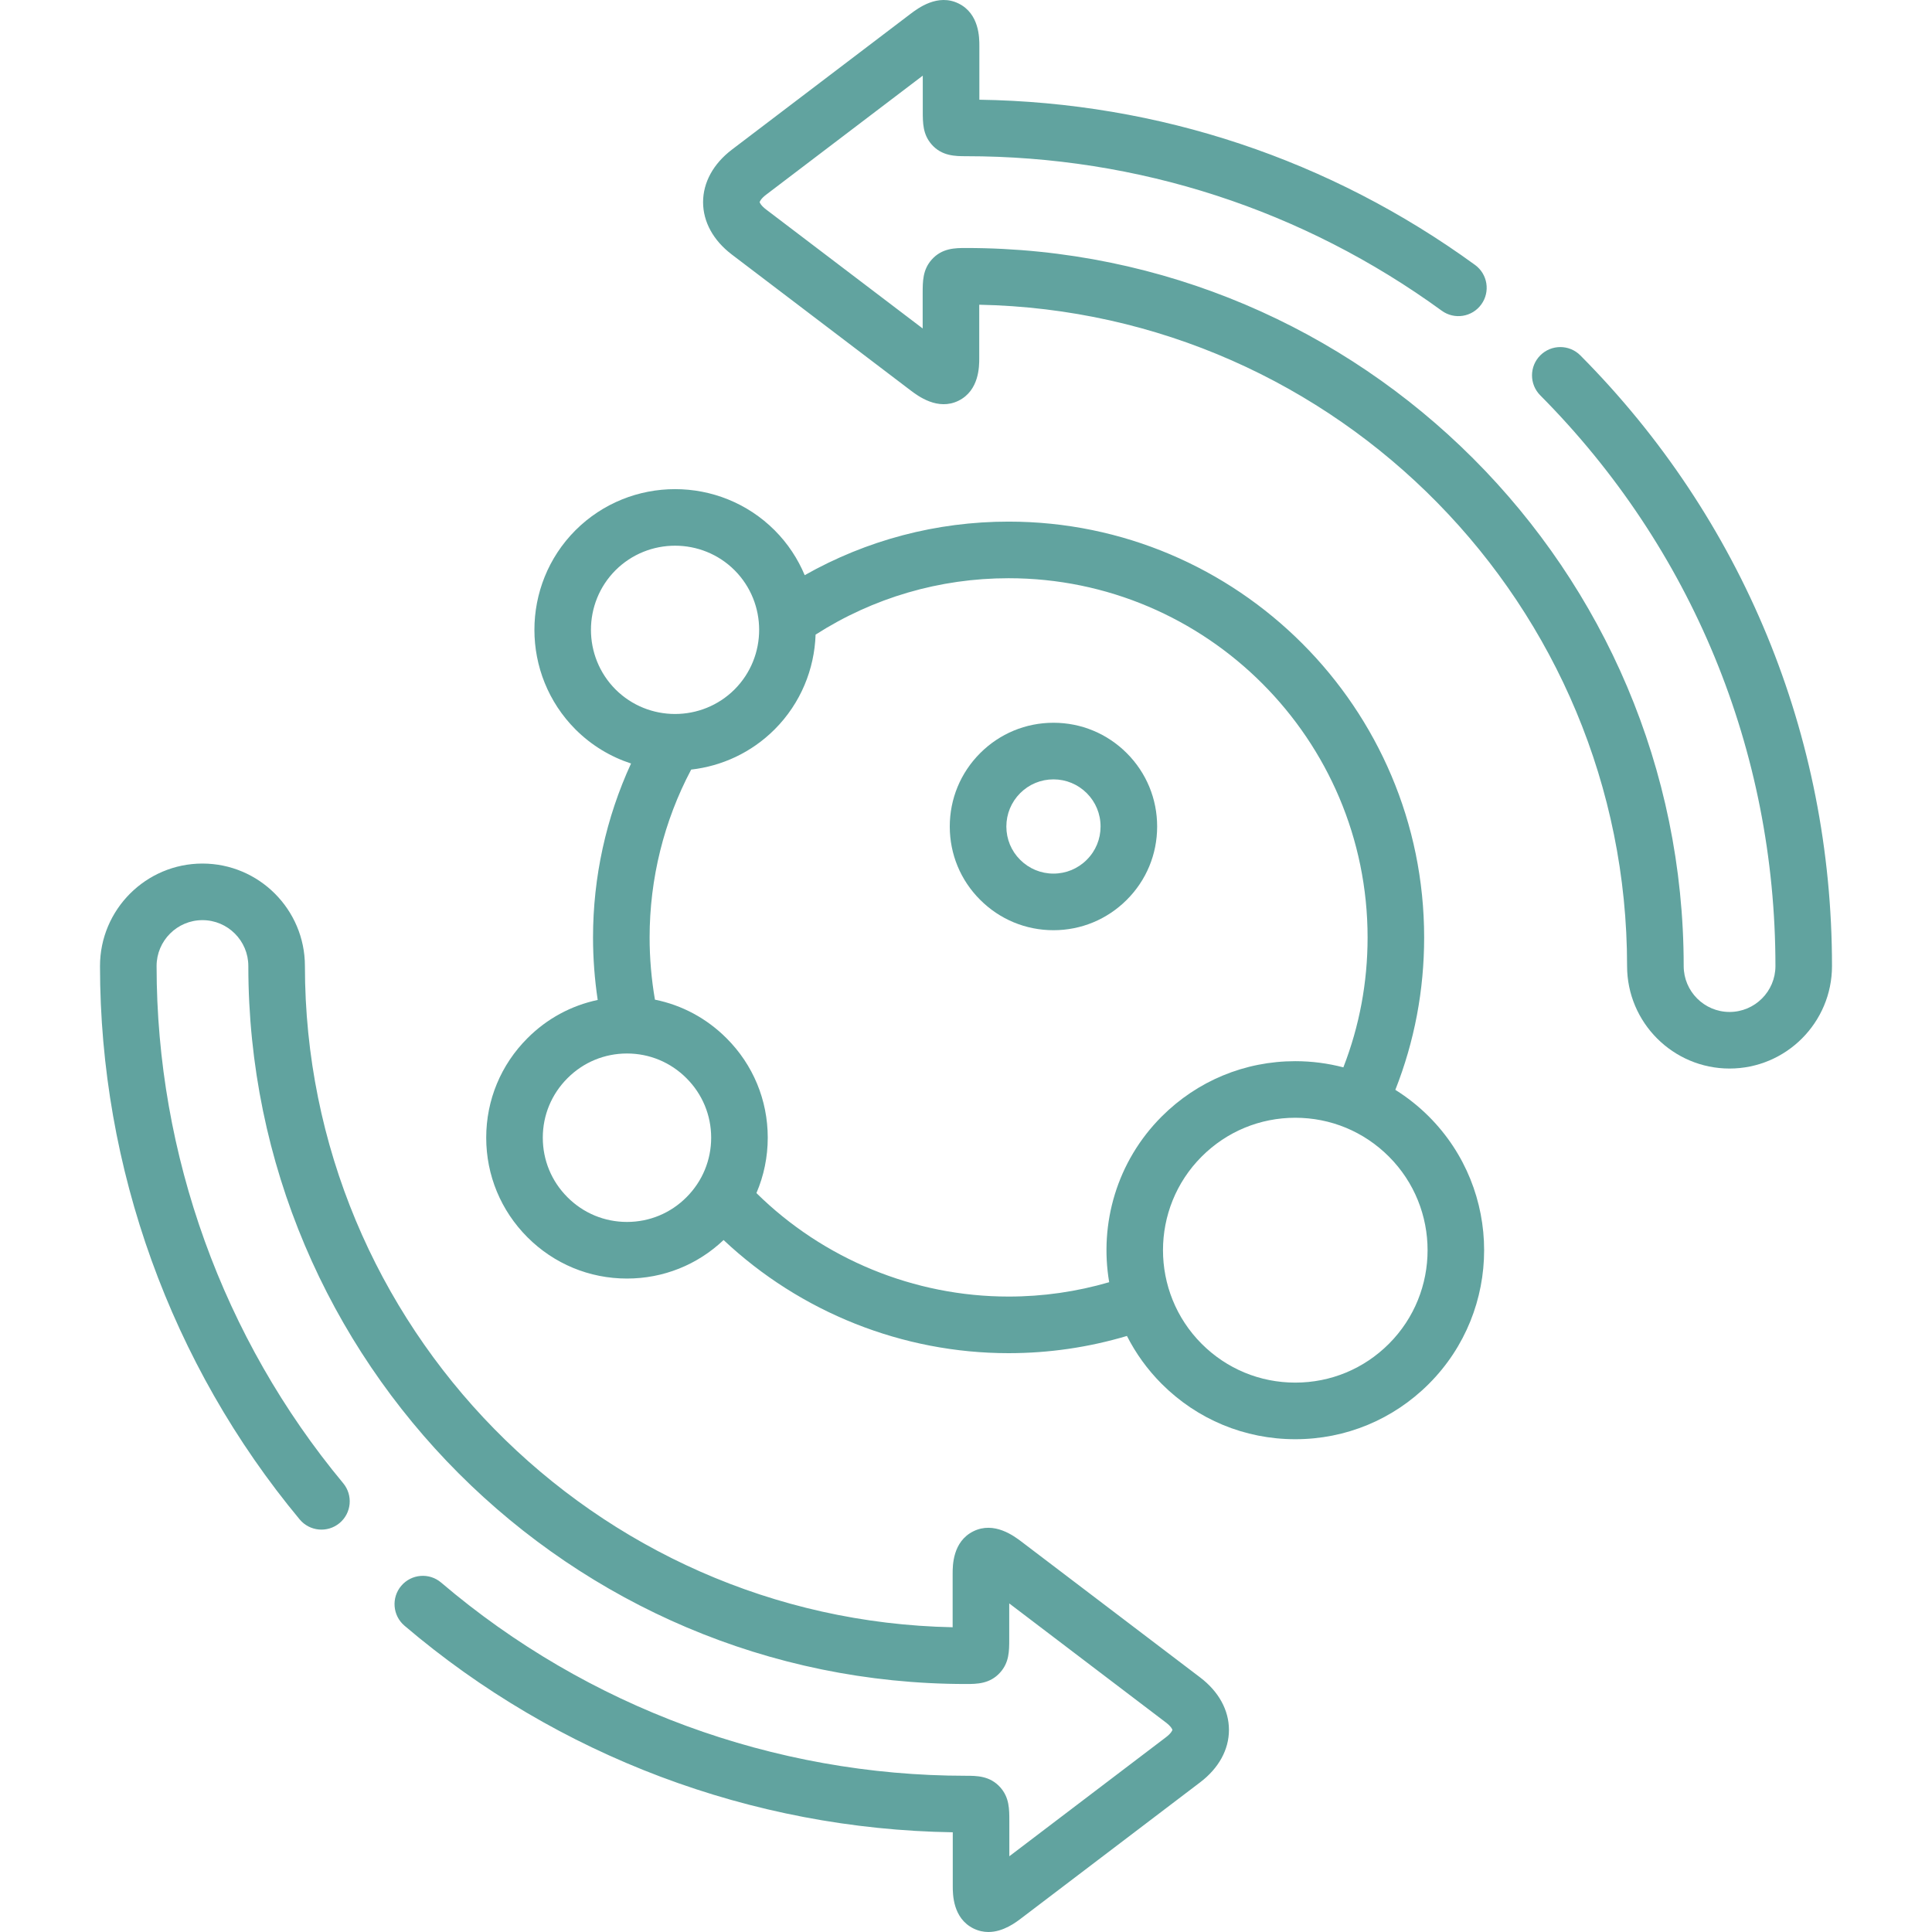 <?xml version="1.0" encoding="utf-8"?>
<svg xmlns="http://www.w3.org/2000/svg" fill="none" height="80" viewBox="0 0 80 80" width="80">
<g id="008-metabolism 1">
<path d="M49.697 69.46L42.303 63.841C41.992 63.605 41.167 62.98 40.303 63.409C39.447 63.834 39.447 64.832 39.447 65.159V67.381C24.607 67.086 12.626 54.918 12.626 40.002C12.626 37.662 10.723 35.758 8.383 35.758C6.044 35.758 4.141 37.662 4.141 40.002C4.141 48.364 7.077 56.501 12.409 62.916C12.823 63.413 13.562 63.481 14.059 63.068C14.557 62.654 14.624 61.915 14.211 61.417C9.228 55.423 6.484 47.817 6.484 40.002C6.484 38.954 7.336 38.101 8.383 38.101C9.431 38.101 10.283 38.954 10.283 40.002C10.283 56.394 23.614 69.731 40 69.731C40.439 69.731 40.986 69.731 41.412 69.257C41.79 68.837 41.79 68.368 41.79 67.872V66.394L48.28 71.327C48.493 71.489 48.544 71.608 48.546 71.63C48.544 71.654 48.493 71.773 48.279 71.936L41.794 76.864V75.404C41.794 74.905 41.794 74.433 41.421 74.012C40.993 73.531 40.443 73.531 40 73.531C32.039 73.531 24.321 70.69 18.268 65.532C17.776 65.112 17.036 65.171 16.616 65.664C16.197 66.156 16.256 66.896 16.748 67.316C23.086 72.717 31.129 75.743 39.452 75.871V78.103C39.452 78.431 39.452 79.429 40.309 79.854C40.52 79.958 40.729 80 40.928 80C41.545 80 42.072 79.598 42.304 79.42L49.696 73.802C50.465 73.218 50.889 72.447 50.888 71.631C50.888 70.815 50.465 70.044 49.697 69.46Z" fill="#61A39F" id="Vector"/>
<path d="M65.44 14.717C64.984 14.258 64.242 14.256 63.783 14.712C63.324 15.168 63.322 15.91 63.778 16.369C70.058 22.692 73.517 31.085 73.517 40.002C73.517 41.05 72.665 41.903 71.617 41.903C70.57 41.903 69.718 41.05 69.718 40.002C69.718 23.607 56.386 10.269 40 10.269C39.557 10.269 39.005 10.269 38.577 10.753C38.206 11.174 38.206 11.646 38.206 12.161V13.601L31.721 8.673C31.51 8.513 31.458 8.391 31.456 8.37C31.458 8.348 31.509 8.225 31.721 8.064L38.21 3.132V4.595C38.21 5.09 38.21 5.558 38.572 5.976C38.998 6.468 39.567 6.467 40 6.468C47.132 6.468 53.944 8.68 59.7 12.866C60.223 13.247 60.956 13.131 61.336 12.607C61.717 12.084 61.601 11.351 61.078 10.97C55.07 6.602 47.988 4.242 40.553 4.129V1.897C40.553 1.569 40.553 0.572 39.697 0.147C38.833 -0.283 38.008 0.343 37.696 0.579L30.302 6.199C29.535 6.785 29.113 7.556 29.113 8.373C29.114 9.188 29.537 9.957 30.304 10.54L37.697 16.159C38.007 16.394 38.832 17.019 39.694 16.591C40.548 16.166 40.548 15.168 40.548 14.84V12.618C55.391 12.912 67.374 25.083 67.374 40.002C67.374 42.342 69.278 44.246 71.617 44.246C73.956 44.246 75.859 42.342 75.859 40.002C75.86 30.462 72.159 21.482 65.44 14.717Z" fill="#61A39F" id="Vector_2"/>
<path d="M47.915 34.228C47.916 33.079 47.469 31.998 46.657 31.186C45.846 30.375 44.768 29.928 43.622 29.928C42.475 29.928 41.397 30.375 40.586 31.186C39.774 31.998 39.327 33.079 39.328 34.228C39.329 35.375 39.776 36.452 40.586 37.259C41.397 38.071 42.475 38.518 43.622 38.518C44.767 38.518 45.845 38.071 46.656 37.261C47.467 36.452 47.914 35.376 47.915 34.228ZM45.002 35.6C45.002 35.601 45.001 35.602 45.001 35.602C44.632 35.971 44.142 36.174 43.622 36.174C43.101 36.174 42.611 35.971 42.241 35.601C41.874 35.235 41.672 34.747 41.671 34.226C41.671 33.704 41.874 33.213 42.243 32.843C42.611 32.475 43.101 32.272 43.622 32.272C44.142 32.272 44.632 32.475 45.001 32.843C45.37 33.213 45.573 33.704 45.572 34.226C45.572 34.746 45.369 35.235 45.002 35.6Z" fill="#61A39F" id="Vector_3"/>
<path d="M57.778 45.128C58.569 43.122 58.971 41.005 58.971 38.818C58.971 29.323 51.252 21.599 41.763 21.599C38.778 21.599 35.891 22.363 33.321 23.817C33.038 23.14 32.623 22.505 32.074 21.955C29.801 19.687 26.103 19.687 23.829 21.957C21.562 24.23 21.562 27.93 23.831 30.205C24.498 30.871 25.289 31.34 26.13 31.615C25.097 33.86 24.556 36.319 24.556 38.818C24.556 39.686 24.622 40.553 24.75 41.406C23.655 41.637 22.649 42.178 21.842 42.988C20.741 44.087 20.134 45.549 20.133 47.105C20.132 48.664 20.739 50.129 21.84 51.232C22.94 52.334 24.404 52.942 25.962 52.942C27.464 52.942 28.877 52.376 29.962 51.347C33.141 54.339 37.372 56.032 41.763 56.032C43.438 56.032 45.081 55.79 46.664 55.319C47.027 56.034 47.506 56.705 48.102 57.302C49.58 58.781 51.545 59.595 53.635 59.595C55.724 59.595 57.689 58.781 59.167 57.302C62.217 54.251 62.217 49.285 59.167 46.233C58.742 45.808 58.275 45.44 57.778 45.128ZM25.486 23.614C26.166 22.935 27.06 22.596 27.953 22.596C28.846 22.596 29.739 22.935 30.417 23.612C31.774 24.973 31.774 27.186 30.418 28.547C29.058 29.904 26.845 29.903 25.488 28.548C24.131 27.187 24.131 24.973 25.486 23.614ZM28.424 49.576C27.767 50.235 26.893 50.598 25.962 50.598C25.031 50.598 24.156 50.235 23.498 49.575C22.838 48.916 22.475 48.039 22.476 47.107C22.476 46.177 22.839 45.304 23.499 44.645C24.156 43.986 25.031 43.623 25.962 43.623C26.893 43.623 27.767 43.986 28.426 44.647C29.084 45.304 29.447 46.178 29.448 47.107C29.448 48.039 29.085 48.915 28.425 49.575C28.425 49.576 28.425 49.576 28.424 49.576ZM41.764 53.688C37.855 53.688 34.094 52.136 31.322 49.403C31.629 48.687 31.791 47.909 31.791 47.106C31.79 45.55 31.183 44.087 30.083 42.99C29.261 42.166 28.236 41.618 27.12 41.394C26.974 40.548 26.899 39.684 26.899 38.818C26.899 36.384 27.493 33.995 28.62 31.867C29.883 31.723 31.108 31.17 32.074 30.205C32.075 30.204 32.076 30.204 32.076 30.203C33.16 29.117 33.724 27.704 33.772 26.278C36.16 24.749 38.91 23.943 41.764 23.943C49.96 23.943 56.629 30.616 56.629 38.818C56.629 40.682 56.291 42.486 55.626 44.197C54.984 44.029 54.317 43.941 53.635 43.941C51.546 43.941 49.581 44.755 48.103 46.233C46.24 48.097 45.517 50.674 45.929 53.093C44.583 53.486 43.187 53.688 41.764 53.688ZM57.511 55.645C56.475 56.681 55.099 57.251 53.635 57.251C52.171 57.251 50.795 56.681 49.759 55.645C47.623 53.507 47.623 50.029 49.759 47.891C50.795 46.855 52.171 46.284 53.635 46.284C55.099 46.284 56.475 46.855 57.511 47.891C59.647 50.029 59.647 53.507 57.511 55.645Z" fill="#61A39F" id="Vector_4"/>
</g>
</svg>